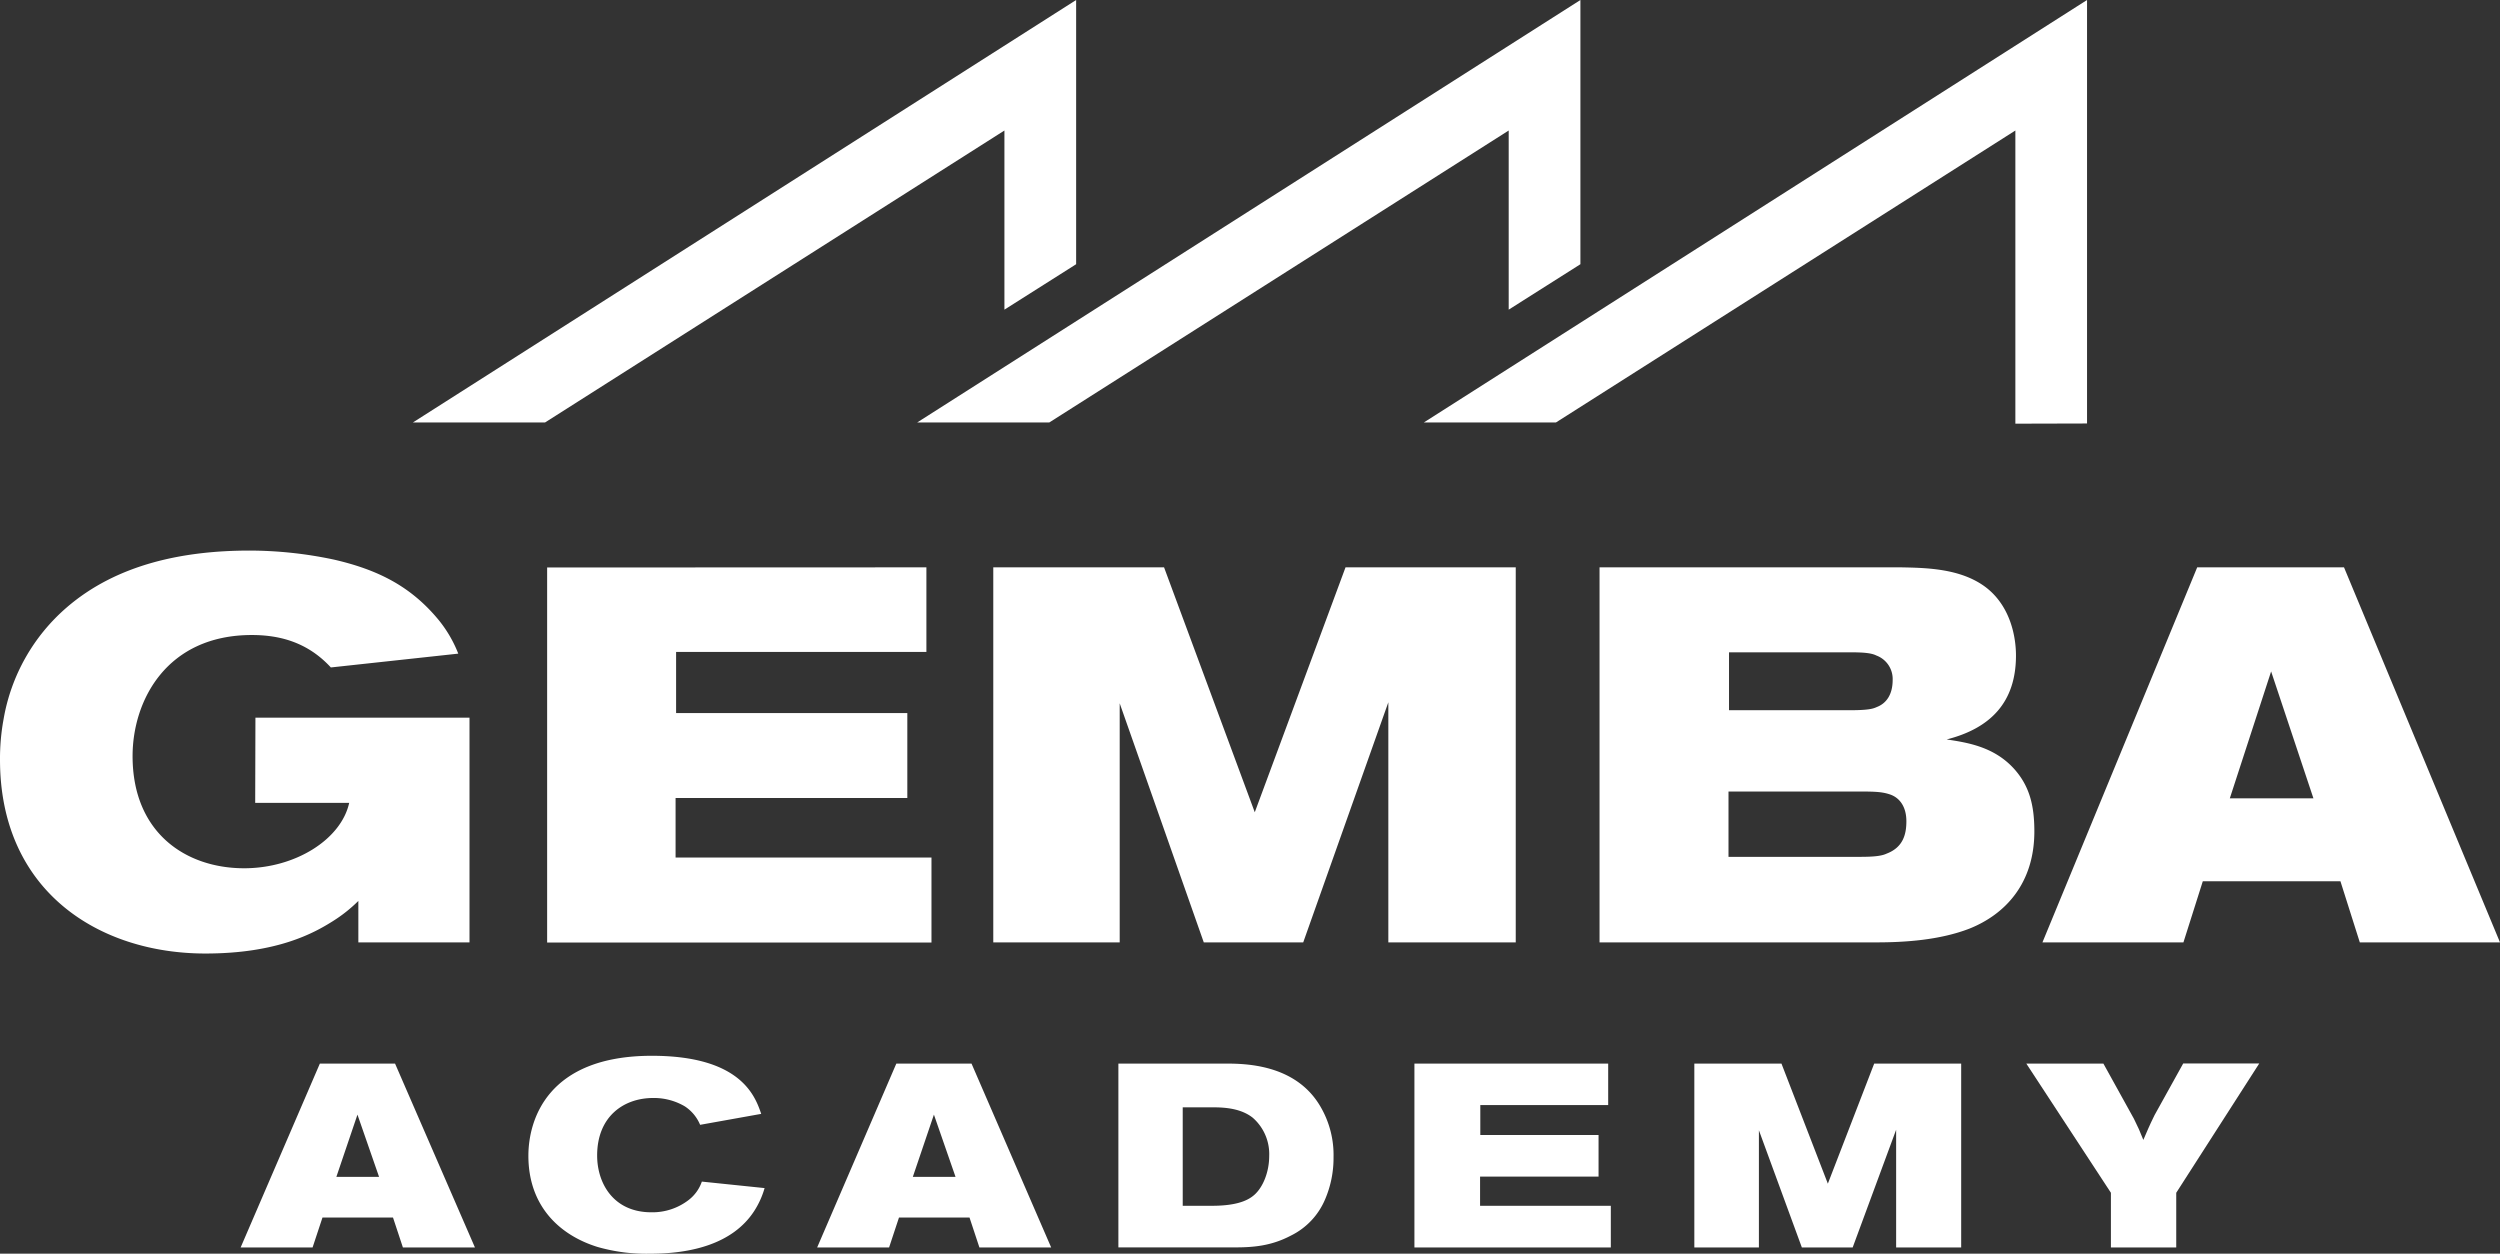 <svg xmlns="http://www.w3.org/2000/svg" id="Layer_1" data-name="Layer 1" viewBox="0 0 531.95 266.76"><rect x="0" y="0" width="531.95" height="266.76" fill="#333333" stroke="none"/><defs><style>.cls-1{fill:#fff;}</style></defs><title>Gemba Latam Logo White</title><path class="cls-1" d="M184.29,325.47h45.55v47.81H206.19v-8.82a31.23,31.23,0,0,1-5.42,4.3c-4.12,2.6-11.93,6.89-27.12,6.89-22.77,0-43.71-13.33-43.71-41.26a46.26,46.26,0,0,1,.76-8.59A40.42,40.42,0,0,1,144.15,302c10.74-9.26,24.95-12.09,38.94-12.09a87,87,0,0,1,17.9,1.92c9.33,2.15,16.27,5.65,22.13,12.66a26.74,26.74,0,0,1,4.33,7.35l-27.11,2.94c-5-5.43-11-6.9-16.81-6.9-18.12,0-25.38,13.91-25.38,25.77,0,16.28,11.28,23.86,23.75,23.86,10.85,0,20.61-6.11,22.34-13.91h-20Z" transform="translate(-129.94 -172.76)"></path><path class="cls-1" d="M327.06,293.48v18H273.8v13H323v18.08H273.69v12.66h54.45v18.09H246.36v-79.8Z" transform="translate(-129.94 -172.76)"></path><path class="cls-1" d="M341.29,293.48h36.34l19.3,52.11,19.31-52.11h36.22v79.8H425.35V322.19l-18.11,51.09H386.08l-17.89-50.87v50.87h-26.9Z" transform="translate(-129.94 -172.76)"></path><path class="cls-1" d="M470.29,293.48H534.5c5.32.11,12.59.22,17.9,4.18,5.53,4.18,6.5,11,6.5,14.58,0,9.95-5.42,15.49-14.75,17.86,4.56.68,10.09,1.58,14.32,6.22,3.25,3.61,4.34,7.68,4.34,13.34,0,11.07-6.18,17.63-13.78,20.68-6.39,2.48-13.88,2.94-19.84,2.94h-58.9Zm27.44,61.6H525.5c2.71,0,4.66-.11,5.86-.68,3.57-1.35,4.22-4.18,4.22-6.9,0-3.05-1.41-5.08-3.68-5.76-1.74-.56-3.58-.56-6.94-.56H497.73Zm.11-31.2h25.7c4.12,0,5-.34,5.75-.68,2.07-.79,3.37-2.71,3.37-5.76a5.32,5.32,0,0,0-3.47-5.2c-1.09-.56-2.93-.68-5.53-.68H497.84Z" transform="translate(-129.94 -172.76)"></path><path class="cls-1" d="M597.46,293.48H628.7l33.19,79.8H632.06l-4.12-13H598.65l-4.12,13h-30Zm15.73,22.15-8.79,27h17.79Z" transform="translate(-129.94 -172.76)"></path><path class="cls-1" d="M198,399.07h16l17,39.13H215.67l-2.11-6.38h-15l-2.11,6.38H181.14Zm8,10.86-4.49,13.25h9.09Z" transform="translate(-129.94 -172.76)"></path><path class="cls-1" d="M257,418.63c0,5.94,3.49,12.08,11.53,12.08a12.6,12.6,0,0,0,7.92-2.6,8.36,8.36,0,0,0,2.83-3.93l13.35,1.38a18.06,18.06,0,0,1-2.21,4.88c-4.6,7.09-13.58,9.09-22.17,9.09a37.8,37.8,0,0,1-11.19-1.45c-8-2.49-14.69-8.64-14.69-19.39,0-7.59,4-21.28,26.27-21.28,19,0,22,8.65,23.27,12.36l-13,2.33a8.65,8.65,0,0,0-3.27-3.94,13,13,0,0,0-6.71-1.77C262.66,406.39,257,410.32,257,418.63Z" transform="translate(-129.94 -172.76)"></path><path class="cls-1" d="M320.66,399.07h16l16.95,39.13H338.34l-2.11-6.38h-15l-2.11,6.38H303.81Zm8,10.86-4.49,13.25h9.09Z" transform="translate(-129.94 -172.76)"></path><path class="cls-1" d="M367.91,399.07h22.23c4,0,15.4-.22,20.83,9.26A20.34,20.34,0,0,1,413.69,419a22.28,22.28,0,0,1-1.78,8.92,15.13,15.13,0,0,1-7.31,7.76c-4.21,2.22-8.09,2.5-11.86,2.5H367.91Zm13.69,30.26h6.15c4.77,0,7.48-.89,9.09-2.33,1.88-1.66,3.16-4.93,3.16-8.25a10.26,10.26,0,0,0-3.49-8.15c-2.44-1.94-5.76-2.22-8.37-2.22H381.6Z" transform="translate(-129.94 -172.76)"></path><path class="cls-1" d="M472.13,399.07v8.82H444.92v6.37h25.16v8.86H444.87v6.21h27.82v8.87H430.9V399.07Z" transform="translate(-129.94 -172.76)"></path><path class="cls-1" d="M490.46,399.07H509l9.87,25.55,9.86-25.55h18.51V438.2H533.4V413.15l-9.25,25.05H513.34l-9.14-24.94V438.2H490.46Z" transform="translate(-129.94 -172.76)"></path><path class="cls-1" d="M577.5,399.07,584,410.82c1,2.05,1.16,2.39,2,4.49.94-2.16,1.16-2.77,2.38-5.26l6.1-11h16.18L593,426.56V438.2H579.1V426.56l-18-27.49Z" transform="translate(-129.94 -172.76)"></path><polygon class="cls-1" points="331.08 89.89 302.97 89.89 444.08 0 444.08 90.11 428.83 90.15 428.83 27.77 331.08 89.89"></polygon><polygon class="cls-1" points="223.27 89.89 195.16 89.89 336.28 0 336.28 56.22 321.02 65.89 321.02 27.77 223.27 89.89"></polygon><polygon class="cls-1" points="115.98 89.89 87.86 89.89 228.98 0 228.98 56.22 213.72 65.89 213.72 27.77 115.98 89.89"></polygon></svg>